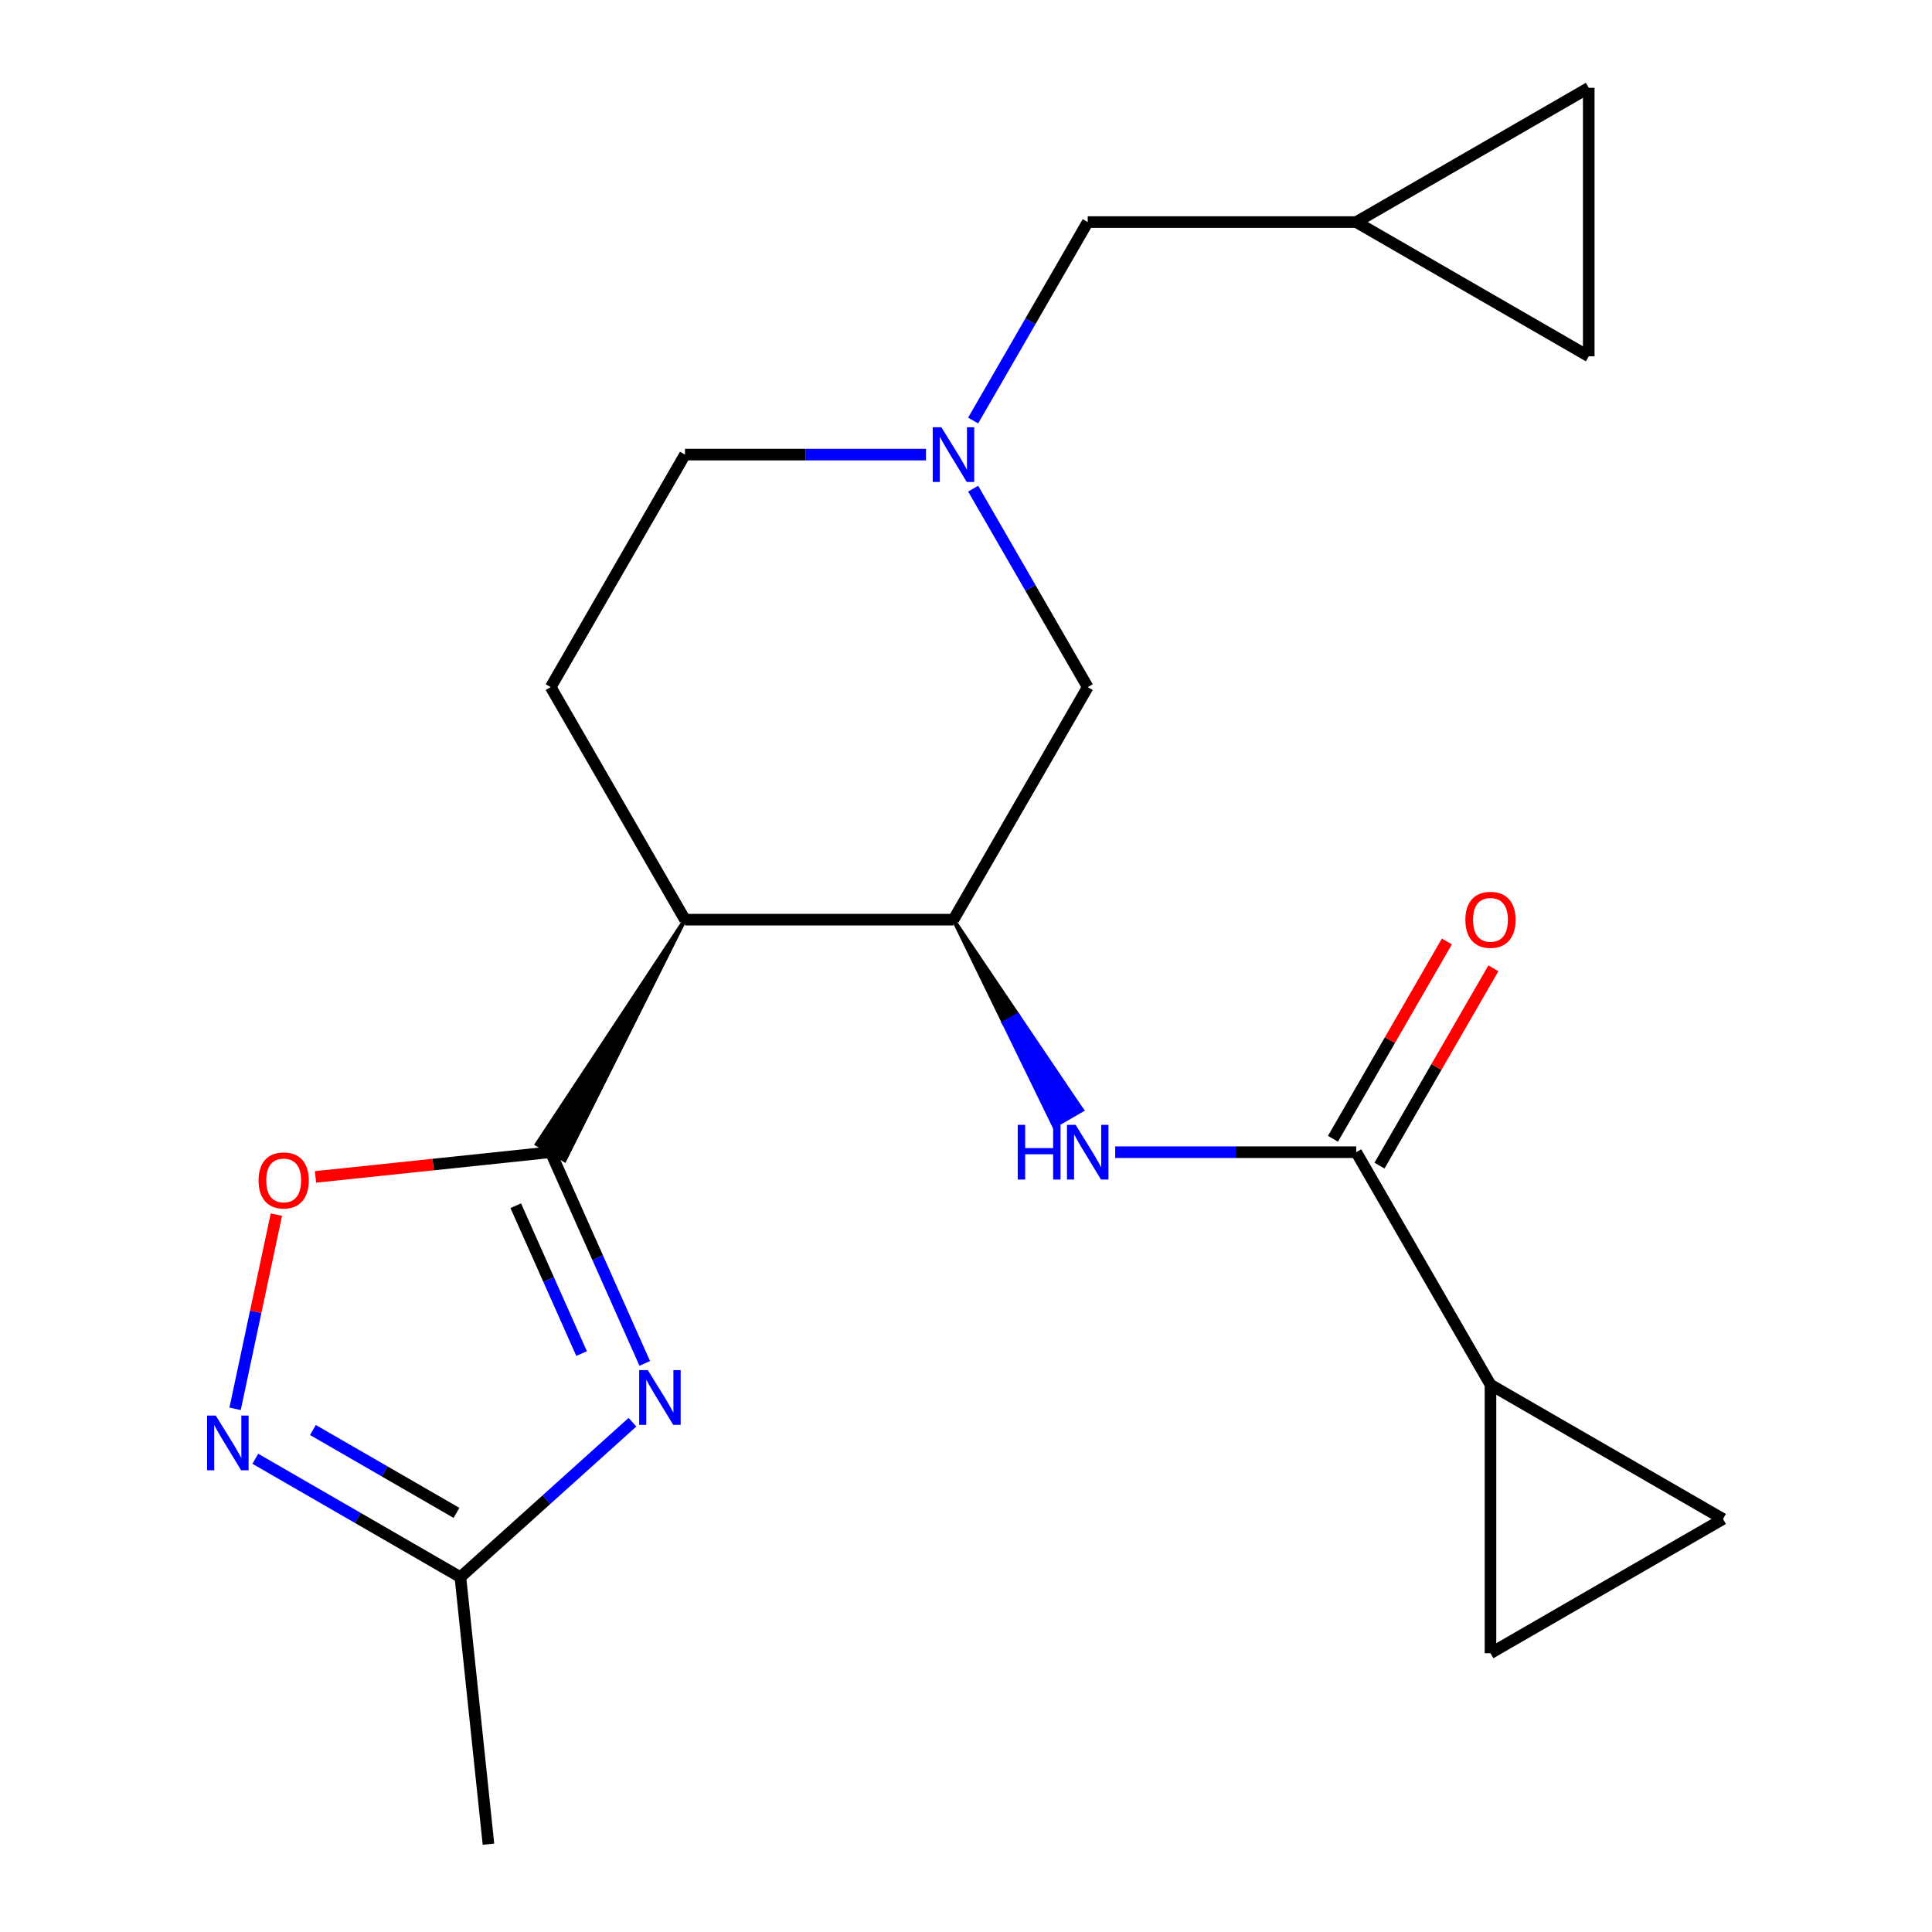 <?xml version='1.0' encoding='iso-8859-1'?>
<svg version='1.1' baseProfile='full'
              xmlns='http://www.w3.org/2000/svg'
                      xmlns:rdkit='http://www.rdkit.org/xml'
                      xmlns:xlink='http://www.w3.org/1999/xlink'
                  xml:space='preserve'
width='1000px' height='1000px' viewBox='0 0 1000 1000'>
<!-- END OF HEADER -->
<rect style='opacity:1.0;fill:#FFFFFF;stroke:none' width='1000' height='1000' x='0' y='0'> </rect>
<path class='bond-0' d='M 285.048,596.374 L 309.386,651.038' style='fill:none;fill-rule:evenodd;stroke:#000000;stroke-width:6px;stroke-linecap:butt;stroke-linejoin:miter;stroke-opacity:1' />
<path class='bond-0' d='M 309.386,651.038 L 333.724,705.701' style='fill:none;fill-rule:evenodd;stroke:#0000FF;stroke-width:6px;stroke-linecap:butt;stroke-linejoin:miter;stroke-opacity:1' />
<path class='bond-0' d='M 266.957,624.078 L 283.994,662.343' style='fill:none;fill-rule:evenodd;stroke:#000000;stroke-width:6px;stroke-linecap:butt;stroke-linejoin:miter;stroke-opacity:1' />
<path class='bond-0' d='M 283.994,662.343 L 301.03,700.608' style='fill:none;fill-rule:evenodd;stroke:#0000FF;stroke-width:6px;stroke-linecap:butt;stroke-linejoin:miter;stroke-opacity:1' />
<path class='bond-1' d='M 354.537,476.016 L 277.827,592.205 L 292.27,600.543 Z' style='fill:#000000;fill-rule:evenodd;fill-opacity:1;stroke:#000000;stroke-width:2px;stroke-linecap:butt;stroke-linejoin:miter;stroke-opacity:1;' />
<path class='bond-4' d='M 285.048,596.374 L 224.178,602.772' style='fill:none;fill-rule:evenodd;stroke:#000000;stroke-width:6px;stroke-linecap:butt;stroke-linejoin:miter;stroke-opacity:1' />
<path class='bond-4' d='M 224.178,602.772 L 163.307,609.169' style='fill:none;fill-rule:evenodd;stroke:#FF0000;stroke-width:6px;stroke-linecap:butt;stroke-linejoin:miter;stroke-opacity:1' />
<path class='bond-7' d='M 327.361,736.135 L 282.828,776.232' style='fill:none;fill-rule:evenodd;stroke:#0000FF;stroke-width:6px;stroke-linecap:butt;stroke-linejoin:miter;stroke-opacity:1' />
<path class='bond-7' d='M 282.828,776.232 L 238.295,816.33' style='fill:none;fill-rule:evenodd;stroke:#000000;stroke-width:6px;stroke-linecap:butt;stroke-linejoin:miter;stroke-opacity:1' />
<path class='bond-2' d='M 354.537,476.016 L 493.514,476.016' style='fill:none;fill-rule:evenodd;stroke:#000000;stroke-width:6px;stroke-linecap:butt;stroke-linejoin:miter;stroke-opacity:1' />
<path class='bond-13' d='M 354.537,476.016 L 285.048,355.659' style='fill:none;fill-rule:evenodd;stroke:#000000;stroke-width:6px;stroke-linecap:butt;stroke-linejoin:miter;stroke-opacity:1' />
<path class='bond-6' d='M 493.514,476.016 L 519.557,529.463 L 526.778,525.293 Z' style='fill:#000000;fill-rule:evenodd;fill-opacity:1;stroke:#000000;stroke-width:2px;stroke-linecap:butt;stroke-linejoin:miter;stroke-opacity:1;' />
<path class='bond-6' d='M 519.557,529.463 L 560.043,574.57 L 545.6,582.909 Z' style='fill:#0000FF;fill-rule:evenodd;fill-opacity:1;stroke:#0000FF;stroke-width:2px;stroke-linecap:butt;stroke-linejoin:miter;stroke-opacity:1;' />
<path class='bond-6' d='M 519.557,529.463 L 526.778,525.293 L 560.043,574.57 Z' style='fill:#0000FF;fill-rule:evenodd;fill-opacity:1;stroke:#0000FF;stroke-width:2px;stroke-linecap:butt;stroke-linejoin:miter;stroke-opacity:1;' />
<path class='bond-12' d='M 493.514,476.016 L 563.003,355.659' style='fill:none;fill-rule:evenodd;stroke:#000000;stroke-width:6px;stroke-linecap:butt;stroke-linejoin:miter;stroke-opacity:1' />
<path class='bond-3' d='M 121.686,729.207 L 132.369,678.946' style='fill:none;fill-rule:evenodd;stroke:#0000FF;stroke-width:6px;stroke-linecap:butt;stroke-linejoin:miter;stroke-opacity:1' />
<path class='bond-3' d='M 132.369,678.946 L 143.053,628.685' style='fill:none;fill-rule:evenodd;stroke:#FF0000;stroke-width:6px;stroke-linecap:butt;stroke-linejoin:miter;stroke-opacity:1' />
<path class='bond-21' d='M 132.152,755.048 L 185.224,785.689' style='fill:none;fill-rule:evenodd;stroke:#0000FF;stroke-width:6px;stroke-linecap:butt;stroke-linejoin:miter;stroke-opacity:1' />
<path class='bond-21' d='M 185.224,785.689 L 238.295,816.33' style='fill:none;fill-rule:evenodd;stroke:#000000;stroke-width:6px;stroke-linecap:butt;stroke-linejoin:miter;stroke-opacity:1' />
<path class='bond-21' d='M 161.971,740.169 L 199.121,761.617' style='fill:none;fill-rule:evenodd;stroke:#0000FF;stroke-width:6px;stroke-linecap:butt;stroke-linejoin:miter;stroke-opacity:1' />
<path class='bond-21' d='M 199.121,761.617 L 236.272,783.066' style='fill:none;fill-rule:evenodd;stroke:#000000;stroke-width:6px;stroke-linecap:butt;stroke-linejoin:miter;stroke-opacity:1' />
<path class='bond-5' d='M 701.98,596.374 L 639.598,596.374' style='fill:none;fill-rule:evenodd;stroke:#000000;stroke-width:6px;stroke-linecap:butt;stroke-linejoin:miter;stroke-opacity:1' />
<path class='bond-5' d='M 639.598,596.374 L 577.217,596.374' style='fill:none;fill-rule:evenodd;stroke:#0000FF;stroke-width:6px;stroke-linecap:butt;stroke-linejoin:miter;stroke-opacity:1' />
<path class='bond-8' d='M 701.98,596.374 L 771.468,716.732' style='fill:none;fill-rule:evenodd;stroke:#000000;stroke-width:6px;stroke-linecap:butt;stroke-linejoin:miter;stroke-opacity:1' />
<path class='bond-17' d='M 714.015,603.323 L 743.496,552.261' style='fill:none;fill-rule:evenodd;stroke:#000000;stroke-width:6px;stroke-linecap:butt;stroke-linejoin:miter;stroke-opacity:1' />
<path class='bond-17' d='M 743.496,552.261 L 772.976,501.2' style='fill:none;fill-rule:evenodd;stroke:#FF0000;stroke-width:6px;stroke-linecap:butt;stroke-linejoin:miter;stroke-opacity:1' />
<path class='bond-17' d='M 689.944,589.425 L 719.424,538.363' style='fill:none;fill-rule:evenodd;stroke:#000000;stroke-width:6px;stroke-linecap:butt;stroke-linejoin:miter;stroke-opacity:1' />
<path class='bond-17' d='M 719.424,538.363 L 748.905,487.302' style='fill:none;fill-rule:evenodd;stroke:#FF0000;stroke-width:6px;stroke-linecap:butt;stroke-linejoin:miter;stroke-opacity:1' />
<path class='bond-20' d='M 238.295,816.33 L 252.822,954.545' style='fill:none;fill-rule:evenodd;stroke:#000000;stroke-width:6px;stroke-linecap:butt;stroke-linejoin:miter;stroke-opacity:1' />
<path class='bond-10' d='M 771.468,716.732 L 891.826,786.22' style='fill:none;fill-rule:evenodd;stroke:#000000;stroke-width:6px;stroke-linecap:butt;stroke-linejoin:miter;stroke-opacity:1' />
<path class='bond-11' d='M 771.468,716.732 L 771.468,855.709' style='fill:none;fill-rule:evenodd;stroke:#000000;stroke-width:6px;stroke-linecap:butt;stroke-linejoin:miter;stroke-opacity:1' />
<path class='bond-9' d='M 479.3,235.301 L 416.918,235.301' style='fill:none;fill-rule:evenodd;stroke:#0000FF;stroke-width:6px;stroke-linecap:butt;stroke-linejoin:miter;stroke-opacity:1' />
<path class='bond-9' d='M 416.918,235.301 L 354.537,235.301' style='fill:none;fill-rule:evenodd;stroke:#000000;stroke-width:6px;stroke-linecap:butt;stroke-linejoin:miter;stroke-opacity:1' />
<path class='bond-18' d='M 503.695,217.666 L 533.349,166.305' style='fill:none;fill-rule:evenodd;stroke:#0000FF;stroke-width:6px;stroke-linecap:butt;stroke-linejoin:miter;stroke-opacity:1' />
<path class='bond-18' d='M 533.349,166.305 L 563.003,114.943' style='fill:none;fill-rule:evenodd;stroke:#000000;stroke-width:6px;stroke-linecap:butt;stroke-linejoin:miter;stroke-opacity:1' />
<path class='bond-22' d='M 503.695,252.935 L 533.349,304.297' style='fill:none;fill-rule:evenodd;stroke:#0000FF;stroke-width:6px;stroke-linecap:butt;stroke-linejoin:miter;stroke-opacity:1' />
<path class='bond-22' d='M 533.349,304.297 L 563.003,355.659' style='fill:none;fill-rule:evenodd;stroke:#000000;stroke-width:6px;stroke-linecap:butt;stroke-linejoin:miter;stroke-opacity:1' />
<path class='bond-23' d='M 891.826,786.22 L 771.468,855.709' style='fill:none;fill-rule:evenodd;stroke:#000000;stroke-width:6px;stroke-linecap:butt;stroke-linejoin:miter;stroke-opacity:1' />
<path class='bond-19' d='M 285.048,355.659 L 354.537,235.301' style='fill:none;fill-rule:evenodd;stroke:#000000;stroke-width:6px;stroke-linecap:butt;stroke-linejoin:miter;stroke-opacity:1' />
<path class='bond-14' d='M 701.98,114.943 L 563.003,114.943' style='fill:none;fill-rule:evenodd;stroke:#000000;stroke-width:6px;stroke-linecap:butt;stroke-linejoin:miter;stroke-opacity:1' />
<path class='bond-15' d='M 701.98,114.943 L 822.337,45.455' style='fill:none;fill-rule:evenodd;stroke:#000000;stroke-width:6px;stroke-linecap:butt;stroke-linejoin:miter;stroke-opacity:1' />
<path class='bond-16' d='M 701.98,114.943 L 822.337,184.432' style='fill:none;fill-rule:evenodd;stroke:#000000;stroke-width:6px;stroke-linecap:butt;stroke-linejoin:miter;stroke-opacity:1' />
<path class='bond-24' d='M 822.337,45.455 L 822.337,184.432' style='fill:none;fill-rule:evenodd;stroke:#000000;stroke-width:6px;stroke-linecap:butt;stroke-linejoin:miter;stroke-opacity:1' />
<path  class='atom-1' d='M 335.315 709.176
L 344.595 724.176
Q 345.515 725.656, 346.995 728.336
Q 348.475 731.016, 348.555 731.176
L 348.555 709.176
L 352.315 709.176
L 352.315 737.496
L 348.435 737.496
L 338.475 721.096
Q 337.315 719.176, 336.075 716.976
Q 334.875 714.776, 334.515 714.096
L 334.515 737.496
L 330.835 737.496
L 330.835 709.176
L 335.315 709.176
' fill='#0000FF'/>
<path  class='atom-4' d='M 111.678 732.681
L 120.958 747.681
Q 121.878 749.161, 123.358 751.841
Q 124.838 754.521, 124.918 754.681
L 124.918 732.681
L 128.678 732.681
L 128.678 761.001
L 124.798 761.001
L 114.838 744.601
Q 113.678 742.681, 112.438 740.481
Q 111.238 738.281, 110.878 737.601
L 110.878 761.001
L 107.198 761.001
L 107.198 732.681
L 111.678 732.681
' fill='#0000FF'/>
<path  class='atom-5' d='M 133.833 610.981
Q 133.833 604.181, 137.193 600.381
Q 140.553 596.581, 146.833 596.581
Q 153.113 596.581, 156.473 600.381
Q 159.833 604.181, 159.833 610.981
Q 159.833 617.861, 156.433 621.781
Q 153.033 625.661, 146.833 625.661
Q 140.593 625.661, 137.193 621.781
Q 133.833 617.901, 133.833 610.981
M 146.833 622.461
Q 151.153 622.461, 153.473 619.581
Q 155.833 616.661, 155.833 610.981
Q 155.833 605.421, 153.473 602.621
Q 151.153 599.781, 146.833 599.781
Q 142.513 599.781, 140.153 602.581
Q 137.833 605.381, 137.833 610.981
Q 137.833 616.701, 140.153 619.581
Q 142.513 622.461, 146.833 622.461
' fill='#FF0000'/>
<path  class='atom-7' d='M 526.783 582.214
L 530.623 582.214
L 530.623 594.254
L 545.103 594.254
L 545.103 582.214
L 548.943 582.214
L 548.943 610.534
L 545.103 610.534
L 545.103 597.454
L 530.623 597.454
L 530.623 610.534
L 526.783 610.534
L 526.783 582.214
' fill='#0000FF'/>
<path  class='atom-7' d='M 556.743 582.214
L 566.023 597.214
Q 566.943 598.694, 568.423 601.374
Q 569.903 604.054, 569.983 604.214
L 569.983 582.214
L 573.743 582.214
L 573.743 610.534
L 569.863 610.534
L 559.903 594.134
Q 558.743 592.214, 557.503 590.014
Q 556.303 587.814, 555.943 587.134
L 555.943 610.534
L 552.263 610.534
L 552.263 582.214
L 556.743 582.214
' fill='#0000FF'/>
<path  class='atom-10' d='M 487.254 221.141
L 496.534 236.141
Q 497.454 237.621, 498.934 240.301
Q 500.414 242.981, 500.494 243.141
L 500.494 221.141
L 504.254 221.141
L 504.254 249.461
L 500.374 249.461
L 490.414 233.061
Q 489.254 231.141, 488.014 228.941
Q 486.814 226.741, 486.454 226.061
L 486.454 249.461
L 482.774 249.461
L 482.774 221.141
L 487.254 221.141
' fill='#0000FF'/>
<path  class='atom-18' d='M 758.468 476.096
Q 758.468 469.296, 761.828 465.496
Q 765.188 461.696, 771.468 461.696
Q 777.748 461.696, 781.108 465.496
Q 784.468 469.296, 784.468 476.096
Q 784.468 482.976, 781.068 486.896
Q 777.668 490.776, 771.468 490.776
Q 765.228 490.776, 761.828 486.896
Q 758.468 483.016, 758.468 476.096
M 771.468 487.576
Q 775.788 487.576, 778.108 484.696
Q 780.468 481.776, 780.468 476.096
Q 780.468 470.536, 778.108 467.736
Q 775.788 464.896, 771.468 464.896
Q 767.148 464.896, 764.788 467.696
Q 762.468 470.496, 762.468 476.096
Q 762.468 481.816, 764.788 484.696
Q 767.148 487.576, 771.468 487.576
' fill='#FF0000'/>
</svg>

